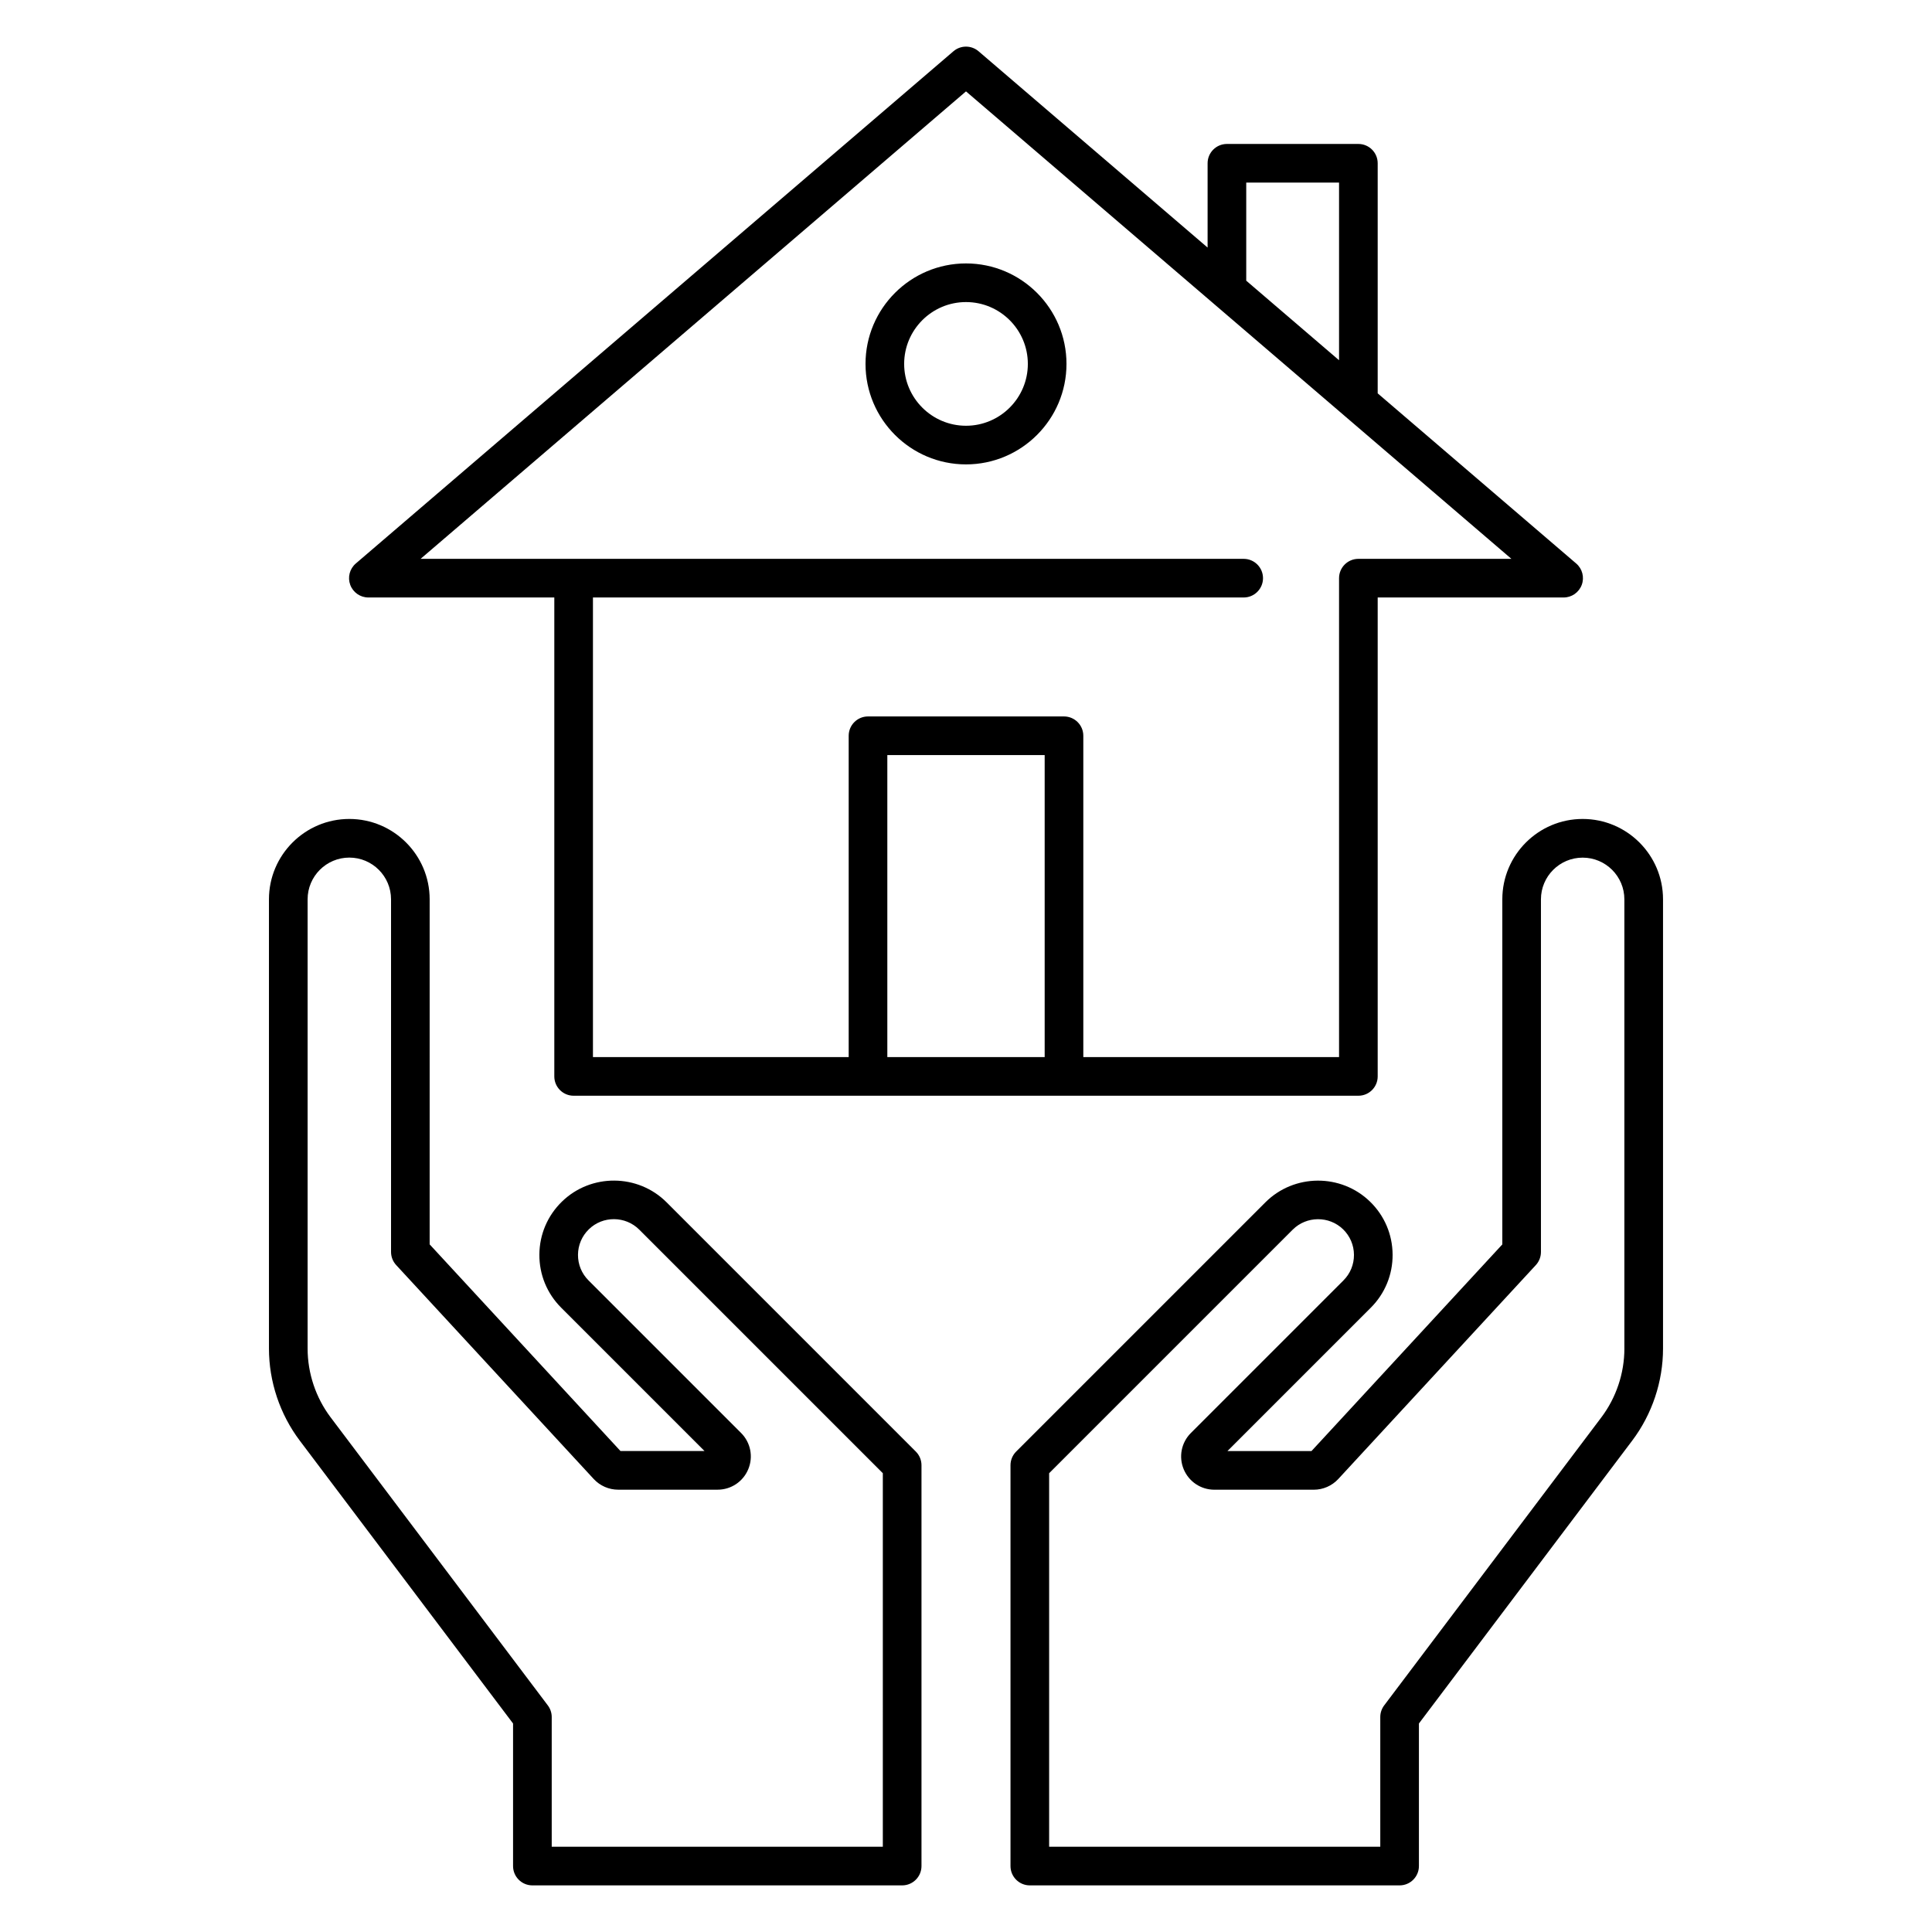 <svg height='100px' width='100px'  fill="#000000" xmlns="http://www.w3.org/2000/svg" xmlns:xlink="http://www.w3.org/1999/xlink" version="1.1" x="0px" y="0px" viewBox="0 0 100 100" style="enable-background:new 0 0 100 100;" xml:space="preserve"><path d="M34.503,62.232c-1.485-1.486-3.917-1.501-5.42-0.034  c-0.744,0.726-1.158,1.698-1.165,2.738c-0.006,1.039,0.395,2.017,1.13,2.751  l7.418,7.418h-4.35l-9.877-10.696V46.548c0-2.293-1.866-4.159-4.159-4.159  s-4.159,1.866-4.159,4.159v23.255c0,1.707,0.566,3.398,1.594,4.762l11.041,14.643  v7.379c0,0.552,0.448,1,1,1h19.14c0.552,0,1-0.448,1-1V75.84  c0-0.265-0.105-0.52-0.293-0.707L34.503,62.232z M45.697,95.587H28.557v-6.714  c0-0.217-0.071-0.429-0.202-0.602L17.113,73.361  c-0.768-1.019-1.191-2.282-1.191-3.558V46.548c0-1.19,0.968-2.159,2.159-2.159  s2.159,0.968,2.159,2.159v18.253c0,0.251,0.095,0.494,0.265,0.678L30.731,76.553  c0.324,0.351,0.785,0.553,1.263,0.553h5.149c0.698,0,1.321-0.417,1.588-1.062  s0.121-1.38-0.373-1.874l-7.897-7.897c-0.354-0.354-0.547-0.825-0.544-1.325  c0.003-0.501,0.203-0.969,0.561-1.319c0.723-0.707,1.894-0.699,2.61,0.017  l12.607,12.607V95.587z M81.919,42.389c-2.293,0-4.159,1.866-4.159,4.159v17.862  L67.883,75.106h-4.35l7.418-7.418c0.735-0.735,1.136-1.712,1.13-2.751  c-0.007-1.04-0.42-2.012-1.165-2.738c-1.503-1.466-3.936-1.451-5.42,0.034  L52.596,75.133c-0.188,0.188-0.293,0.442-0.293,0.707v20.747c0,0.552,0.448,1,1,1h19.14  c0.552,0,1-0.448,1-1v-7.379l11.041-14.643c1.028-1.363,1.594-3.055,1.594-4.762  V46.548C86.078,44.255,84.212,42.389,81.919,42.389z M84.078,69.803  c0,1.275-0.423,2.539-1.191,3.558L71.645,88.271  c-0.131,0.173-0.202,0.385-0.202,0.602v6.714H54.303V76.254l12.607-12.607  c0.716-0.715,1.886-0.722,2.61-0.017c0.358,0.35,0.558,0.818,0.561,1.319  c0.003,0.5-0.19,0.971-0.544,1.325l-7.897,7.897  c-0.494,0.494-0.64,1.229-0.373,1.874s0.891,1.062,1.588,1.062h5.149  c0.478,0,0.939-0.202,1.264-0.553l10.226-11.073  c0.17-0.185,0.265-0.427,0.265-0.678v-18.253c0-1.19,0.968-2.159,2.159-2.159  s2.159,0.968,2.159,2.159V69.803z M70.309,7.451h-6.804c-0.552,0-1,0.448-1,1v4.363  L50.651,2.654c-0.375-0.321-0.927-0.321-1.302,0L18.416,29.167  c-0.318,0.272-0.432,0.714-0.287,1.106c0.146,0.392,0.52,0.653,0.938,0.653  h9.624V55.715c0,0.552,0.448,1,1,1h15.237h10.144H70.309c0.552,0,1-0.448,1-1V30.926  h9.624c0.418,0,0.792-0.261,0.938-0.653c0.145-0.393,0.031-0.834-0.287-1.106  L71.309,20.36V8.451C71.309,7.898,70.861,7.451,70.309,7.451z M64.505,9.451h4.804  v9.195l-4.804-4.118V9.451z M54.072,54.715h-8.144V39.083h8.144V54.715z   M78.23,28.926H70.309c-0.552,0-1,0.448-1,1V54.715H56.072V38.083c0-0.552-0.448-1-1-1  H44.928c-0.552,0-1,0.448-1,1V54.715H30.691V30.926h33.682c0.552,0,1-0.448,1-1s-0.448-1-1-1  H29.691h-7.921L50,4.73L78.23,28.926z M44.799,18.836  c0,2.868,2.333,5.201,5.201,5.201s5.201-2.333,5.201-5.201  c0-2.868-2.333-5.201-5.201-5.201S44.799,15.968,44.799,18.836z M53.201,18.836  c0,1.765-1.436,3.201-3.201,3.201s-3.201-1.436-3.201-3.201  c0-1.765,1.436-3.201,3.201-3.201S53.201,17.071,53.201,18.836z"></path></svg>